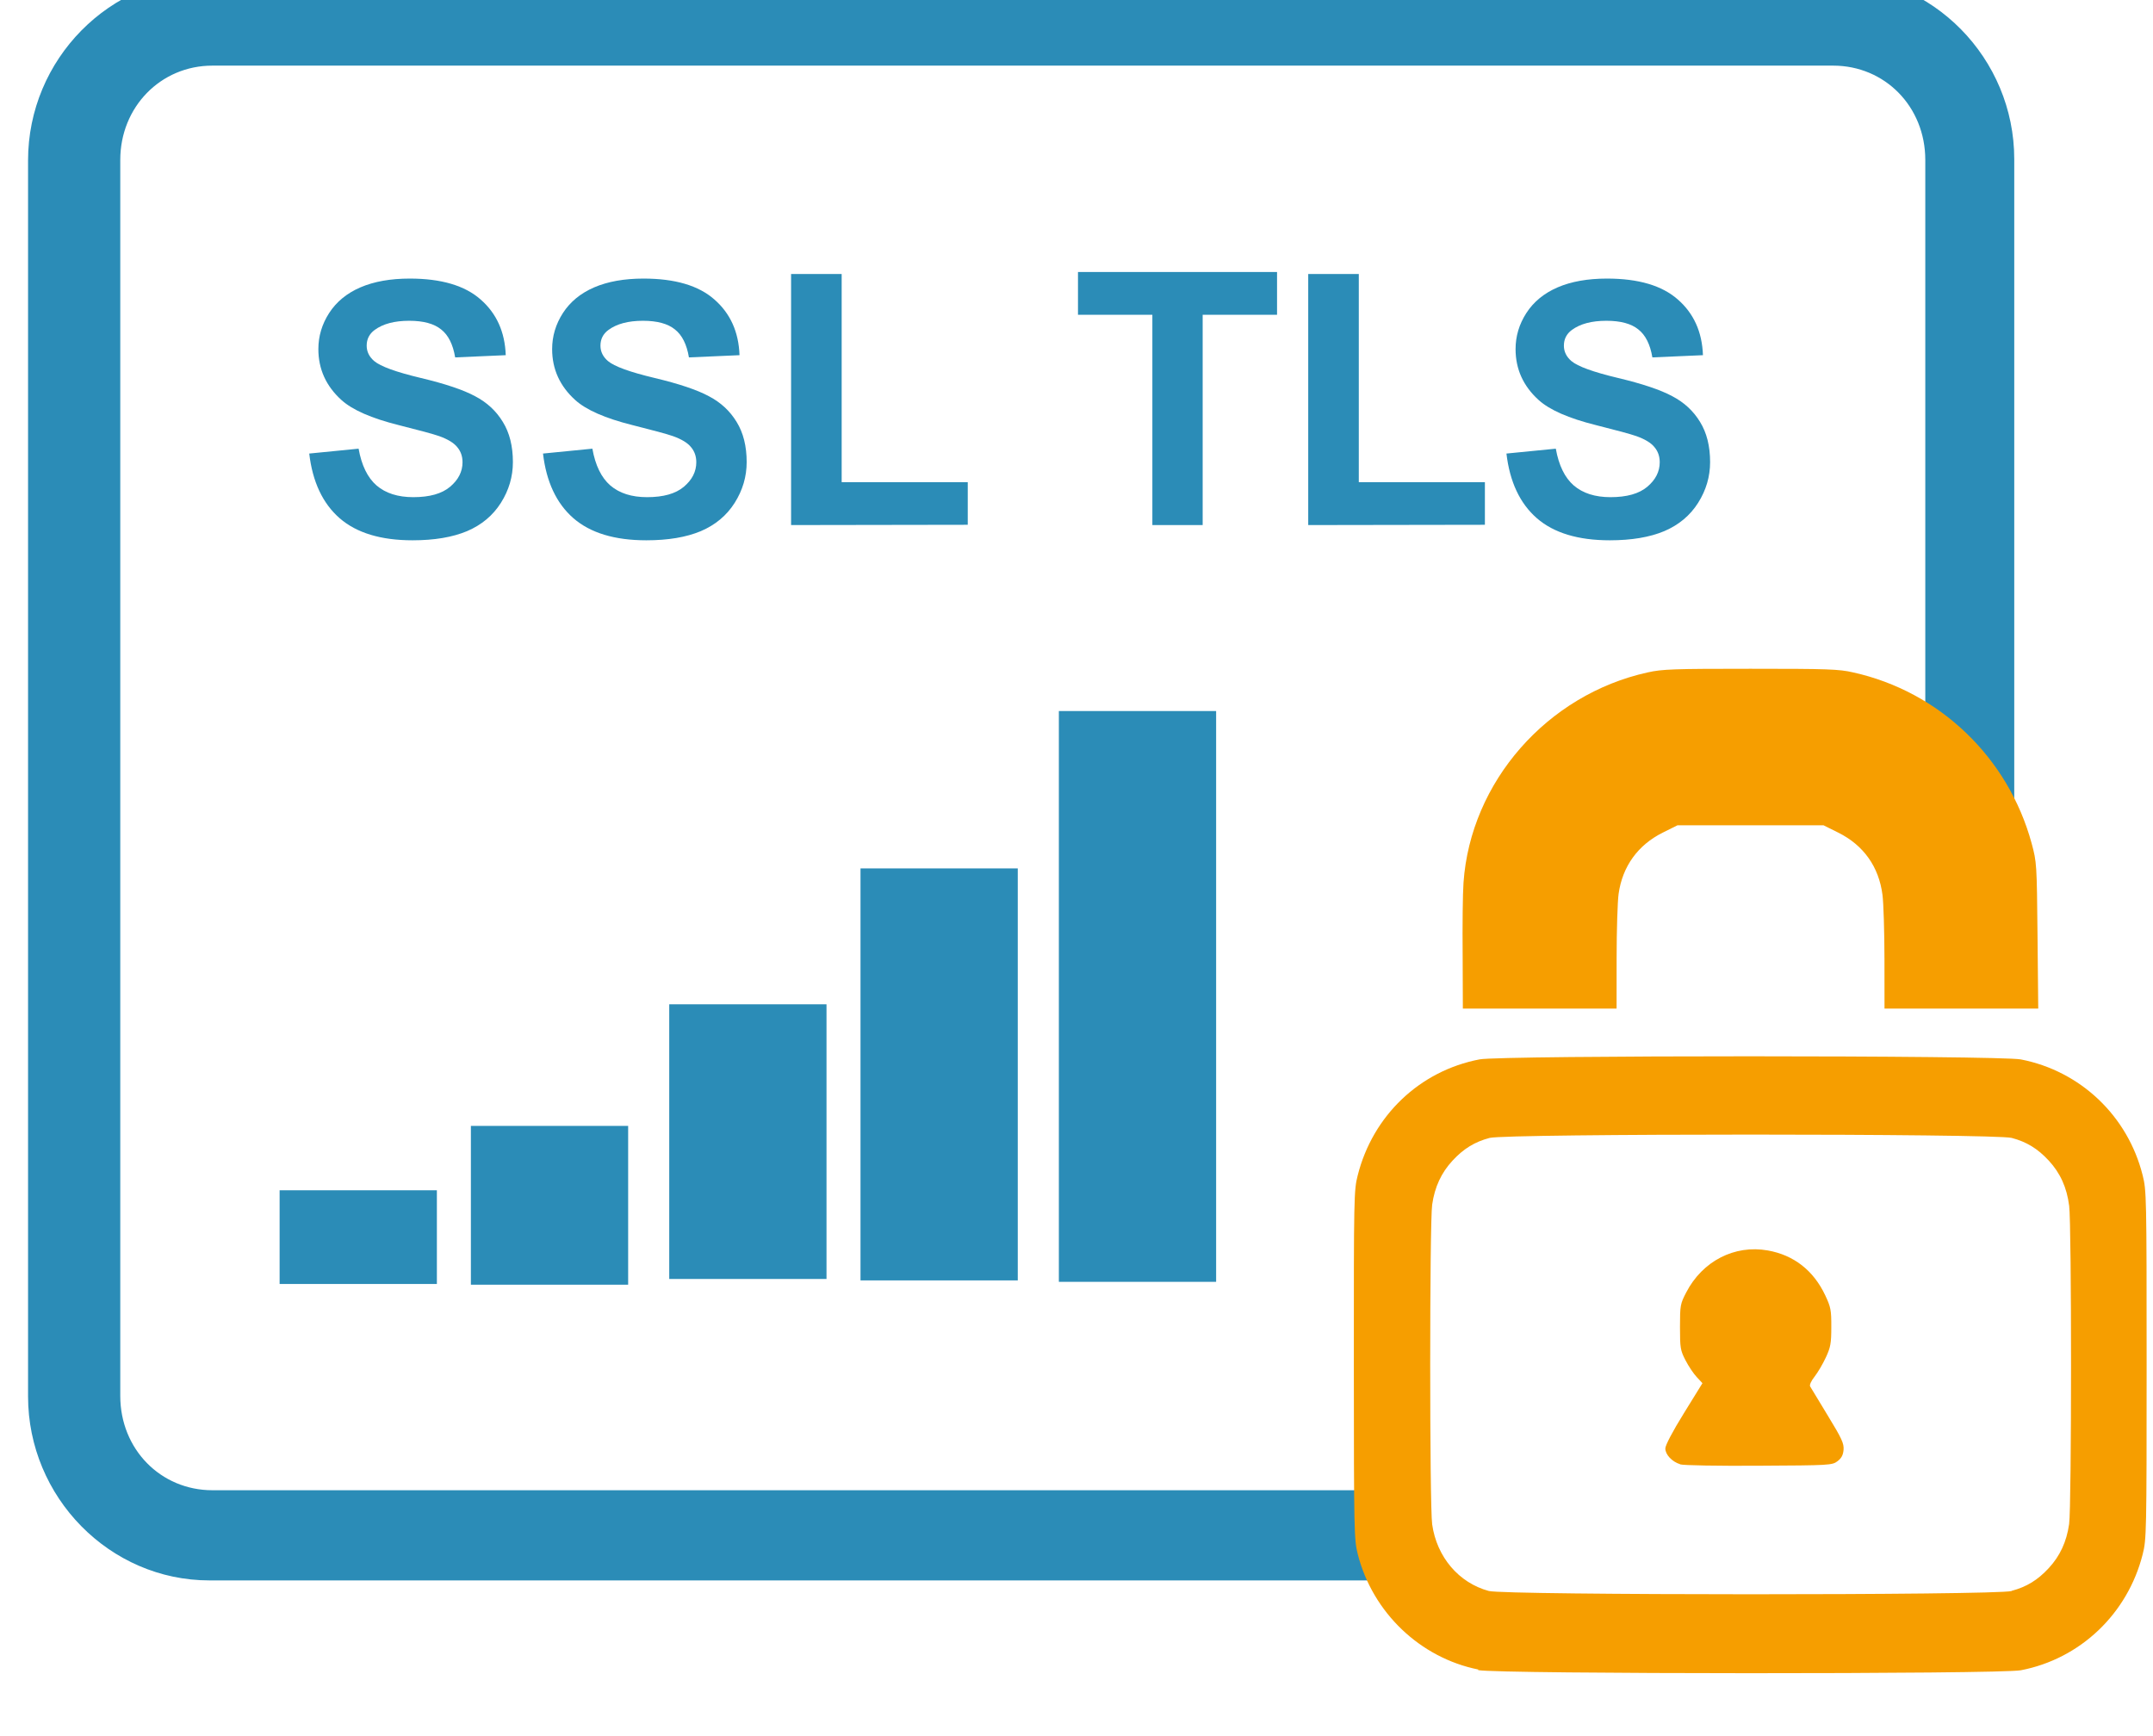 <svg width="62mm" height="50mm" version="1.1" viewBox="0 0 62 50" xmlns="http://www.w3.org/2000/svg"><g transform="matrix(1.02 0 0 1.03 -.469 -257)"><g transform="matrix(2,0,0,2,-88.8,51.2)"><g transform="translate(.697 .498)"><path transform="matrix(.13 0 0 .128 43.9 98.2)" d="m199 0.947-176 0.059c-10.8 0-19.7 9.05-19.7 20.1v135c0 11 8.85 20.1 19.7 20.1h132c-0.167-0.701-0.266-1.55-0.332-2.38-0.407-0.336-0.806-0.681-1.21-1.01 0.014 0.118 0.022 0.237 0.037 0.355 0.015 0.12-0.139-0.441-0.045-0.363 3e-3 2e-3 5e-3 5e-3 8e-3 8e-3 -0.254-2.15-0.378-4.31-0.145-6.46h-130c-5.61 0-10-4.48-10-10.3v-135c0-5.78 4.39-10.3 10-10.3h176c5.61 0 10 4.48 10 10.3v75.2c2-0.487 3.97-1.29 6.02-1.35 1.26-0.039 2.46 0.074 3.64 0.262v-74.2c0-11-8.85-20.1-19.7-20.1zm13.4 120c-0.195 5e-3 -0.44 0.081-0.324 0.135 0.293 0.127 0.592 0.243 0.891 0.361 0.01-0.089 0.018-0.135 0.027-0.223-0.144-0.082-0.279-0.18-0.43-0.25l-2e-3 -2e-3c-0.038-0.018-0.097-0.023-0.162-0.021zm2.87 1.7c-0.344 0.082-0.693 0.142-1.04 0.213 0.022 0.396 0.049 0.707 0.072 1.09 0.354-0.414 0.701-0.832 1.06-1.25-0.03-0.019-0.061-0.034-0.092-0.053zm-2.91 0.594l-2e-3 2e-3c1e-3 -2.6e-4 3e-3 2.5e-4 4e-3 0zm-2e-3 2e-3c-0.09 0.018-0.179 0.039-0.27 0.057-0.224 0.273-0.783 0.673-0.537 0.646 0.353-0.038 0.62-0.366 0.807-0.703zm-1.83 0.166c-0.336 0.01-0.668 0.035-1 0.049 2e-3 0.015 2e-3 0.028 4e-3 0.043 0.425-0.012 0.511 0.015 0.766-0.012 0.079-8e-3 0.156-0.058 0.234-0.08zm-53.8 51.1c0.075 0.117 0.136 0.215 0.205 0.324-0.029-0.074-0.059-0.147-0.088-0.221-0.038-0.035-0.081-0.069-0.117-0.104zm0.527 1.17c6e-3 0.011 0.018 0.037 0.023 0.047 8e-3 0.01 0.012 0.014 0.019 0.023-5e-3 -0.013-0.011-0.026-0.016-0.039-9e-3 -0.01-0.018-0.021-0.027-0.031z" color="#000000" color-rendering="auto" dominant-baseline="auto" fill="#2b8cb7" image-rendering="auto" shape-rendering="auto" solid-color="#000000" stroke-width="2.05" style="font-feature-settings:normal;font-variant-alternates:normal;font-variant-caps:normal;font-variant-ligatures:normal;font-variant-numeric:normal;font-variant-position:normal;isolation:auto;mix-blend-mode:normal;shape-padding:0;text-decoration-color:#000000;text-decoration-line:none;text-decoration-style:solid;text-indent:0;text-orientation:mixed;text-transform:none;white-space:normal"/><path d="m64.8 122c-0.822-0.164-1.49-0.797-1.7-1.61-0.053-0.208-0.055-0.301-0.056-2.65-6.2e-4 -2.36 8.9e-4 -2.44 0.055-2.65 0.213-0.834 0.875-1.46 1.72-1.62 0.302-0.058 7.33-0.057 7.64 6.3e-4 0.839 0.161 1.51 0.788 1.72 1.62 0.054 0.21 0.056 0.297 0.056 2.65s-2e-3 2.44-0.056 2.65c-0.212 0.829-0.879 1.46-1.72 1.62-0.291 0.056-7.38 0.054-7.66-2e-3zm7.53-1.1c0.21-0.055 0.367-0.15 0.523-0.317 0.159-0.17 0.252-0.368 0.288-0.616 0.036-0.247 0.036-4.18 6.2e-4 -4.45-0.033-0.256-0.125-0.457-0.288-0.632-0.156-0.167-0.313-0.262-0.523-0.317-0.24-0.062-7.13-0.062-7.37 0-0.21 0.055-0.367 0.15-0.523 0.317-0.159 0.17-0.252 0.368-0.288 0.616-0.037 0.256-0.037 4.21 0 4.47 0.066 0.457 0.375 0.817 0.799 0.931 0.225 0.061 7.15 0.062 7.38 8.9e-4zm-4.68-1.77c-0.115-0.035-0.209-0.135-0.209-0.22 0-0.045 0.101-0.236 0.262-0.493l0.262-0.42-0.08-0.085c-0.044-0.046-0.116-0.152-0.159-0.235-0.073-0.14-0.078-0.173-0.078-0.466 0-0.301 4e-3 -0.323 0.088-0.483 0.229-0.438 0.682-0.669 1.15-0.587 0.368 0.064 0.647 0.28 0.812 0.627 0.079 0.166 0.087 0.208 0.086 0.444-2e-4 0.227-0.01 0.282-0.077 0.425-0.042 0.09-0.114 0.211-0.159 0.268-0.048 0.059-0.074 0.117-0.063 0.137 0.011 0.019 0.123 0.203 0.25 0.409 0.198 0.321 0.229 0.389 0.222 0.477-6e-3 0.074-0.03 0.118-0.086 0.16-0.075 0.056-0.108 0.058-1.11 0.063-0.568 4e-3 -1.07-5e-3 -1.11-0.019zm-3.07-7.11c-4e-3 -0.411 8.8e-4 -0.871 0.012-1.02 0.099-1.41 1.18-2.63 2.6-2.94 0.208-0.046 0.364-0.051 1.45-0.051 1.09 0 1.25 5e-3 1.45 0.051 1.22 0.267 2.19 1.19 2.52 2.39 0.072 0.265 0.073 0.286 0.083 1.29l0.01 1.02h-2.17l-6.2e-4 -0.692c-5.2e-4 -0.381-0.013-0.785-0.028-0.898-0.051-0.393-0.267-0.694-0.624-0.87l-0.209-0.103h-2.06l-0.209 0.103c-0.351 0.173-0.569 0.473-0.623 0.856-0.015 0.106-0.028 0.51-0.028 0.898l-5.3e-4 0.706h-2.17z" fill="#f69e00" stroke-width=".027"/><g transform="translate(-1.62,27.1)" fill="#2b8cb7"><rect x="49.5" y="88.2" width="2.22" height="1.31"/><rect x="52.2" y="87.3" width="2.22" height="2.22"/><rect x="55" y="85.6" width="2.22" height="3.84"/><rect x="57.7" y="83.7" width="2.22" height="5.76"/><rect x="60.5" y="81.5" width="2.22" height="7.98"/></g><g fill="#2b8cb7" stroke-width=".265"><path d="m48.3 105 0.695-0.068q0.063 0.35 0.253 0.514 0.193 0.164 0.519 0.164 0.345 0 0.519-0.145 0.176-0.147 0.176-0.343 0-0.125-0.075-0.212-0.072-0.089-0.256-0.154-0.125-0.043-0.572-0.154-0.574-0.142-0.806-0.35-0.326-0.292-0.326-0.712 0-0.27 0.152-0.504 0.154-0.236 0.441-0.359 0.289-0.123 0.697-0.123 0.666 0 1 0.292 0.338 0.292 0.355 0.779l-0.714 0.031q-0.046-0.273-0.198-0.391-0.15-0.121-0.451-0.121-0.311 0-0.487 0.128-0.113 0.082-0.113 0.22 0 0.125 0.106 0.215 0.135 0.113 0.656 0.236 0.521 0.123 0.769 0.256 0.251 0.13 0.391 0.359 0.142 0.227 0.142 0.562 0 0.304-0.169 0.569-0.169 0.265-0.478 0.396-0.309 0.128-0.769 0.128-0.671 0-1.03-0.309-0.359-0.311-0.429-0.905z"/><path d="m51.6 105 0.695-0.068q0.063 0.35 0.253 0.514 0.193 0.164 0.519 0.164 0.345 0 0.519-0.145 0.176-0.147 0.176-0.343 0-0.125-0.075-0.212-0.072-0.089-0.256-0.154-0.125-0.043-0.572-0.154-0.574-0.142-0.806-0.35-0.326-0.292-0.326-0.712 0-0.27 0.152-0.504 0.154-0.236 0.441-0.359 0.289-0.123 0.697-0.123 0.666 0 1 0.292 0.338 0.292 0.355 0.779l-0.714 0.031q-0.046-0.273-0.198-0.391-0.15-0.121-0.451-0.121-0.311 0-0.487 0.128-0.113 0.082-0.113 0.22 0 0.125 0.106 0.215 0.135 0.113 0.656 0.236 0.521 0.123 0.769 0.256 0.251 0.13 0.391 0.359 0.142 0.227 0.142 0.562 0 0.304-0.169 0.569-0.169 0.265-0.478 0.396-0.309 0.128-0.769 0.128-0.671 0-1.03-0.309-0.359-0.311-0.429-0.905z"/><path d="m55.1 106v-3.51h0.714v2.91h1.78v0.596z"/><path d="m60.2 106v-2.94h-1.05v-0.598h2.81v0.598h-1.05v2.94z"/><path d="m62.4 106v-3.51h0.714v2.91h1.78v0.596z"/><path d="m65.2 105 0.695-0.068q0.063 0.35 0.253 0.514 0.193 0.164 0.519 0.164 0.345 0 0.519-0.145 0.176-0.147 0.176-0.343 0-0.125-0.075-0.212-0.072-0.089-0.256-0.154-0.125-0.043-0.572-0.154-0.574-0.142-0.806-0.35-0.326-0.292-0.326-0.712 0-0.27 0.152-0.504 0.154-0.236 0.441-0.359 0.289-0.123 0.697-0.123 0.666 0 1 0.292 0.338 0.292 0.355 0.779l-0.714 0.031q-0.046-0.273-0.198-0.391-0.15-0.121-0.451-0.121-0.311 0-0.487 0.128-0.113 0.082-0.113 0.22 0 0.125 0.106 0.215 0.135 0.113 0.656 0.236 0.521 0.123 0.769 0.256 0.251 0.13 0.391 0.359 0.142 0.227 0.142 0.562 0 0.304-0.169 0.569-0.169 0.265-0.478 0.396-0.309 0.128-0.769 0.128-0.671 0-1.03-0.309-0.359-0.311-0.429-0.905z"/></g></g></g></g></svg>
